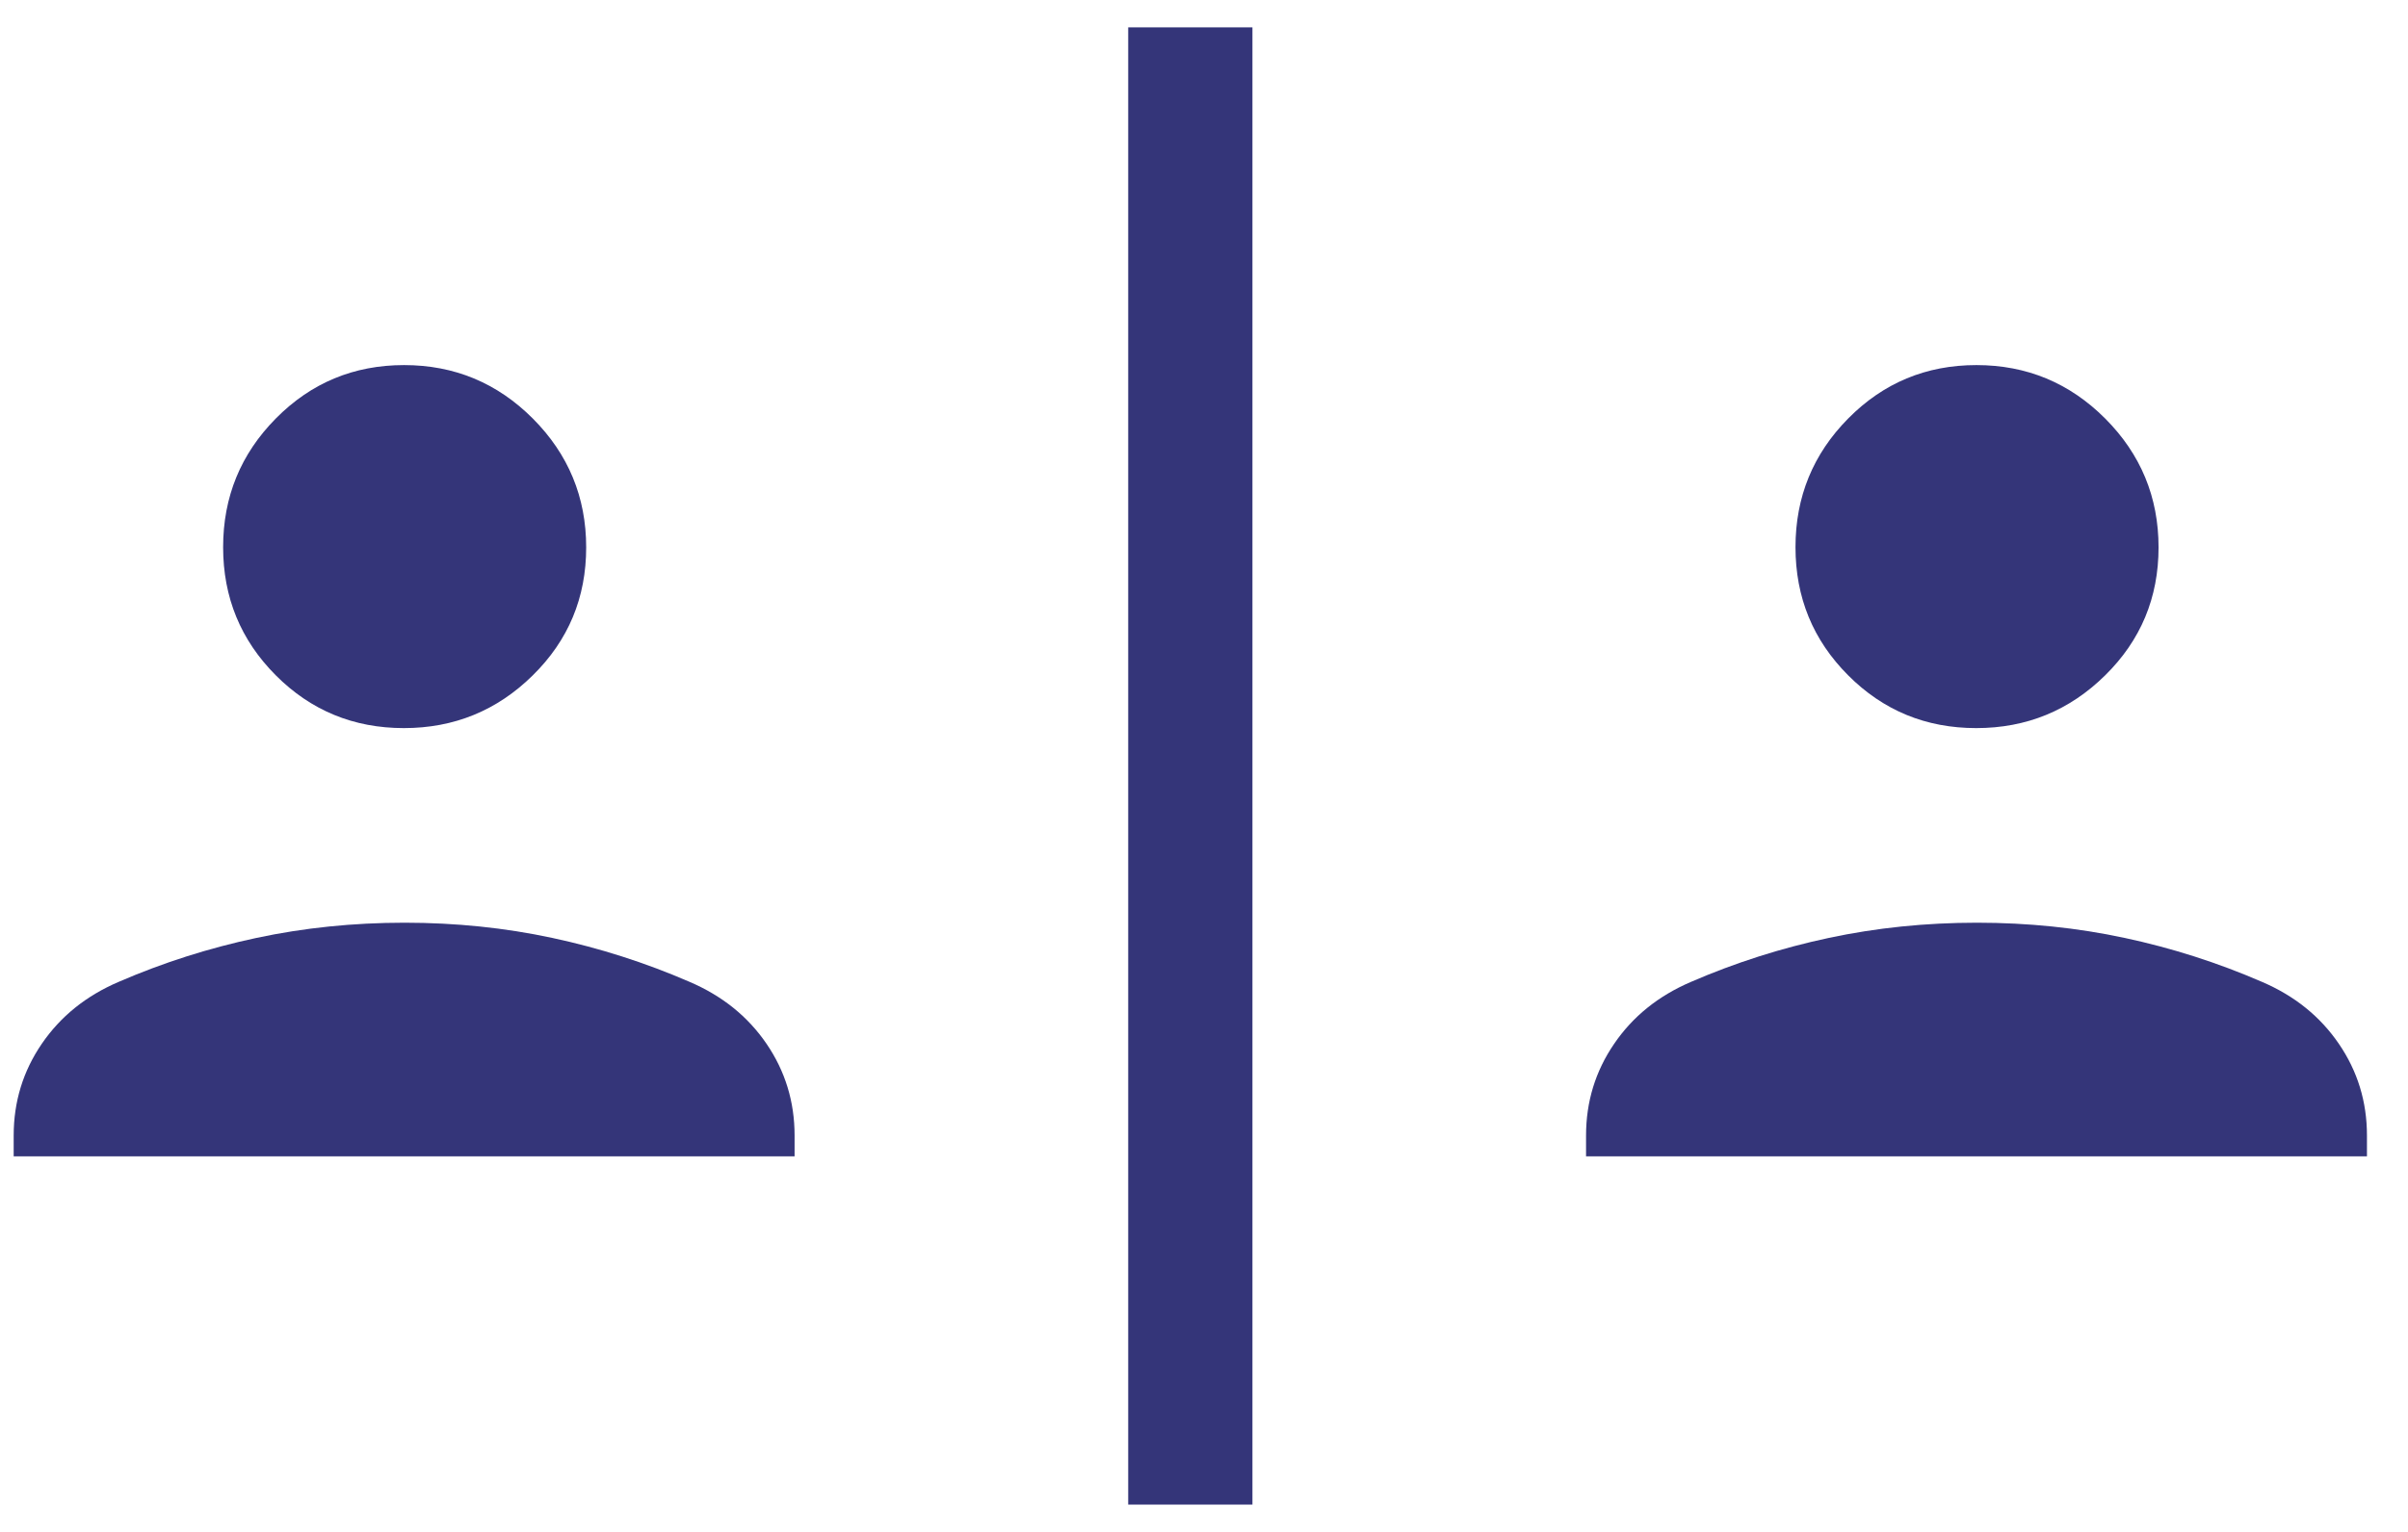 <svg width="44" height="28" viewBox="0 0 44 28" fill="none" xmlns="http://www.w3.org/2000/svg">
<path d="M20.615 27.5V0.5H22.885V27.5H20.615ZM0.25 21.135V20.754C0.25 20.138 0.421 19.579 0.763 19.079C1.105 18.578 1.573 18.201 2.169 17.946C2.979 17.595 3.818 17.328 4.686 17.143C5.554 16.958 6.456 16.865 7.392 16.865C8.328 16.865 9.228 16.958 10.091 17.143C10.955 17.328 11.791 17.595 12.6 17.946C13.196 18.201 13.665 18.578 14.007 19.079C14.348 19.579 14.519 20.138 14.519 20.754V21.135H0.25ZM28.981 21.135V20.754C28.981 20.138 29.152 19.579 29.494 19.079C29.835 18.578 30.304 18.201 30.9 17.946C31.71 17.595 32.549 17.328 33.417 17.143C34.285 16.958 35.187 16.865 36.123 16.865C37.059 16.865 37.959 16.958 38.822 17.143C39.686 17.328 40.522 17.595 41.331 17.946C41.927 18.201 42.395 18.578 42.737 19.079C43.079 19.579 43.25 20.138 43.25 20.754V21.135H28.981ZM7.379 13.308C6.461 13.308 5.68 12.986 5.039 12.343C4.398 11.7 4.077 10.92 4.077 10.001C4.077 9.082 4.398 8.298 5.041 7.648C5.684 6.998 6.465 6.673 7.384 6.673C8.302 6.673 9.086 6.999 9.736 7.65C10.386 8.302 10.711 9.087 10.711 10.005C10.711 10.924 10.386 11.704 9.734 12.345C9.083 12.987 8.298 13.308 7.379 13.308ZM36.11 13.308C35.191 13.308 34.411 12.986 33.77 12.343C33.128 11.7 32.808 10.92 32.808 10.001C32.808 9.082 33.129 8.298 33.772 7.648C34.415 6.998 35.196 6.673 36.114 6.673C37.033 6.673 37.817 6.999 38.467 7.65C39.117 8.302 39.442 9.087 39.442 10.005C39.442 10.924 39.117 11.704 38.465 12.345C37.813 12.987 37.029 13.308 36.11 13.308Z" fill="#343579"/>
</svg>

